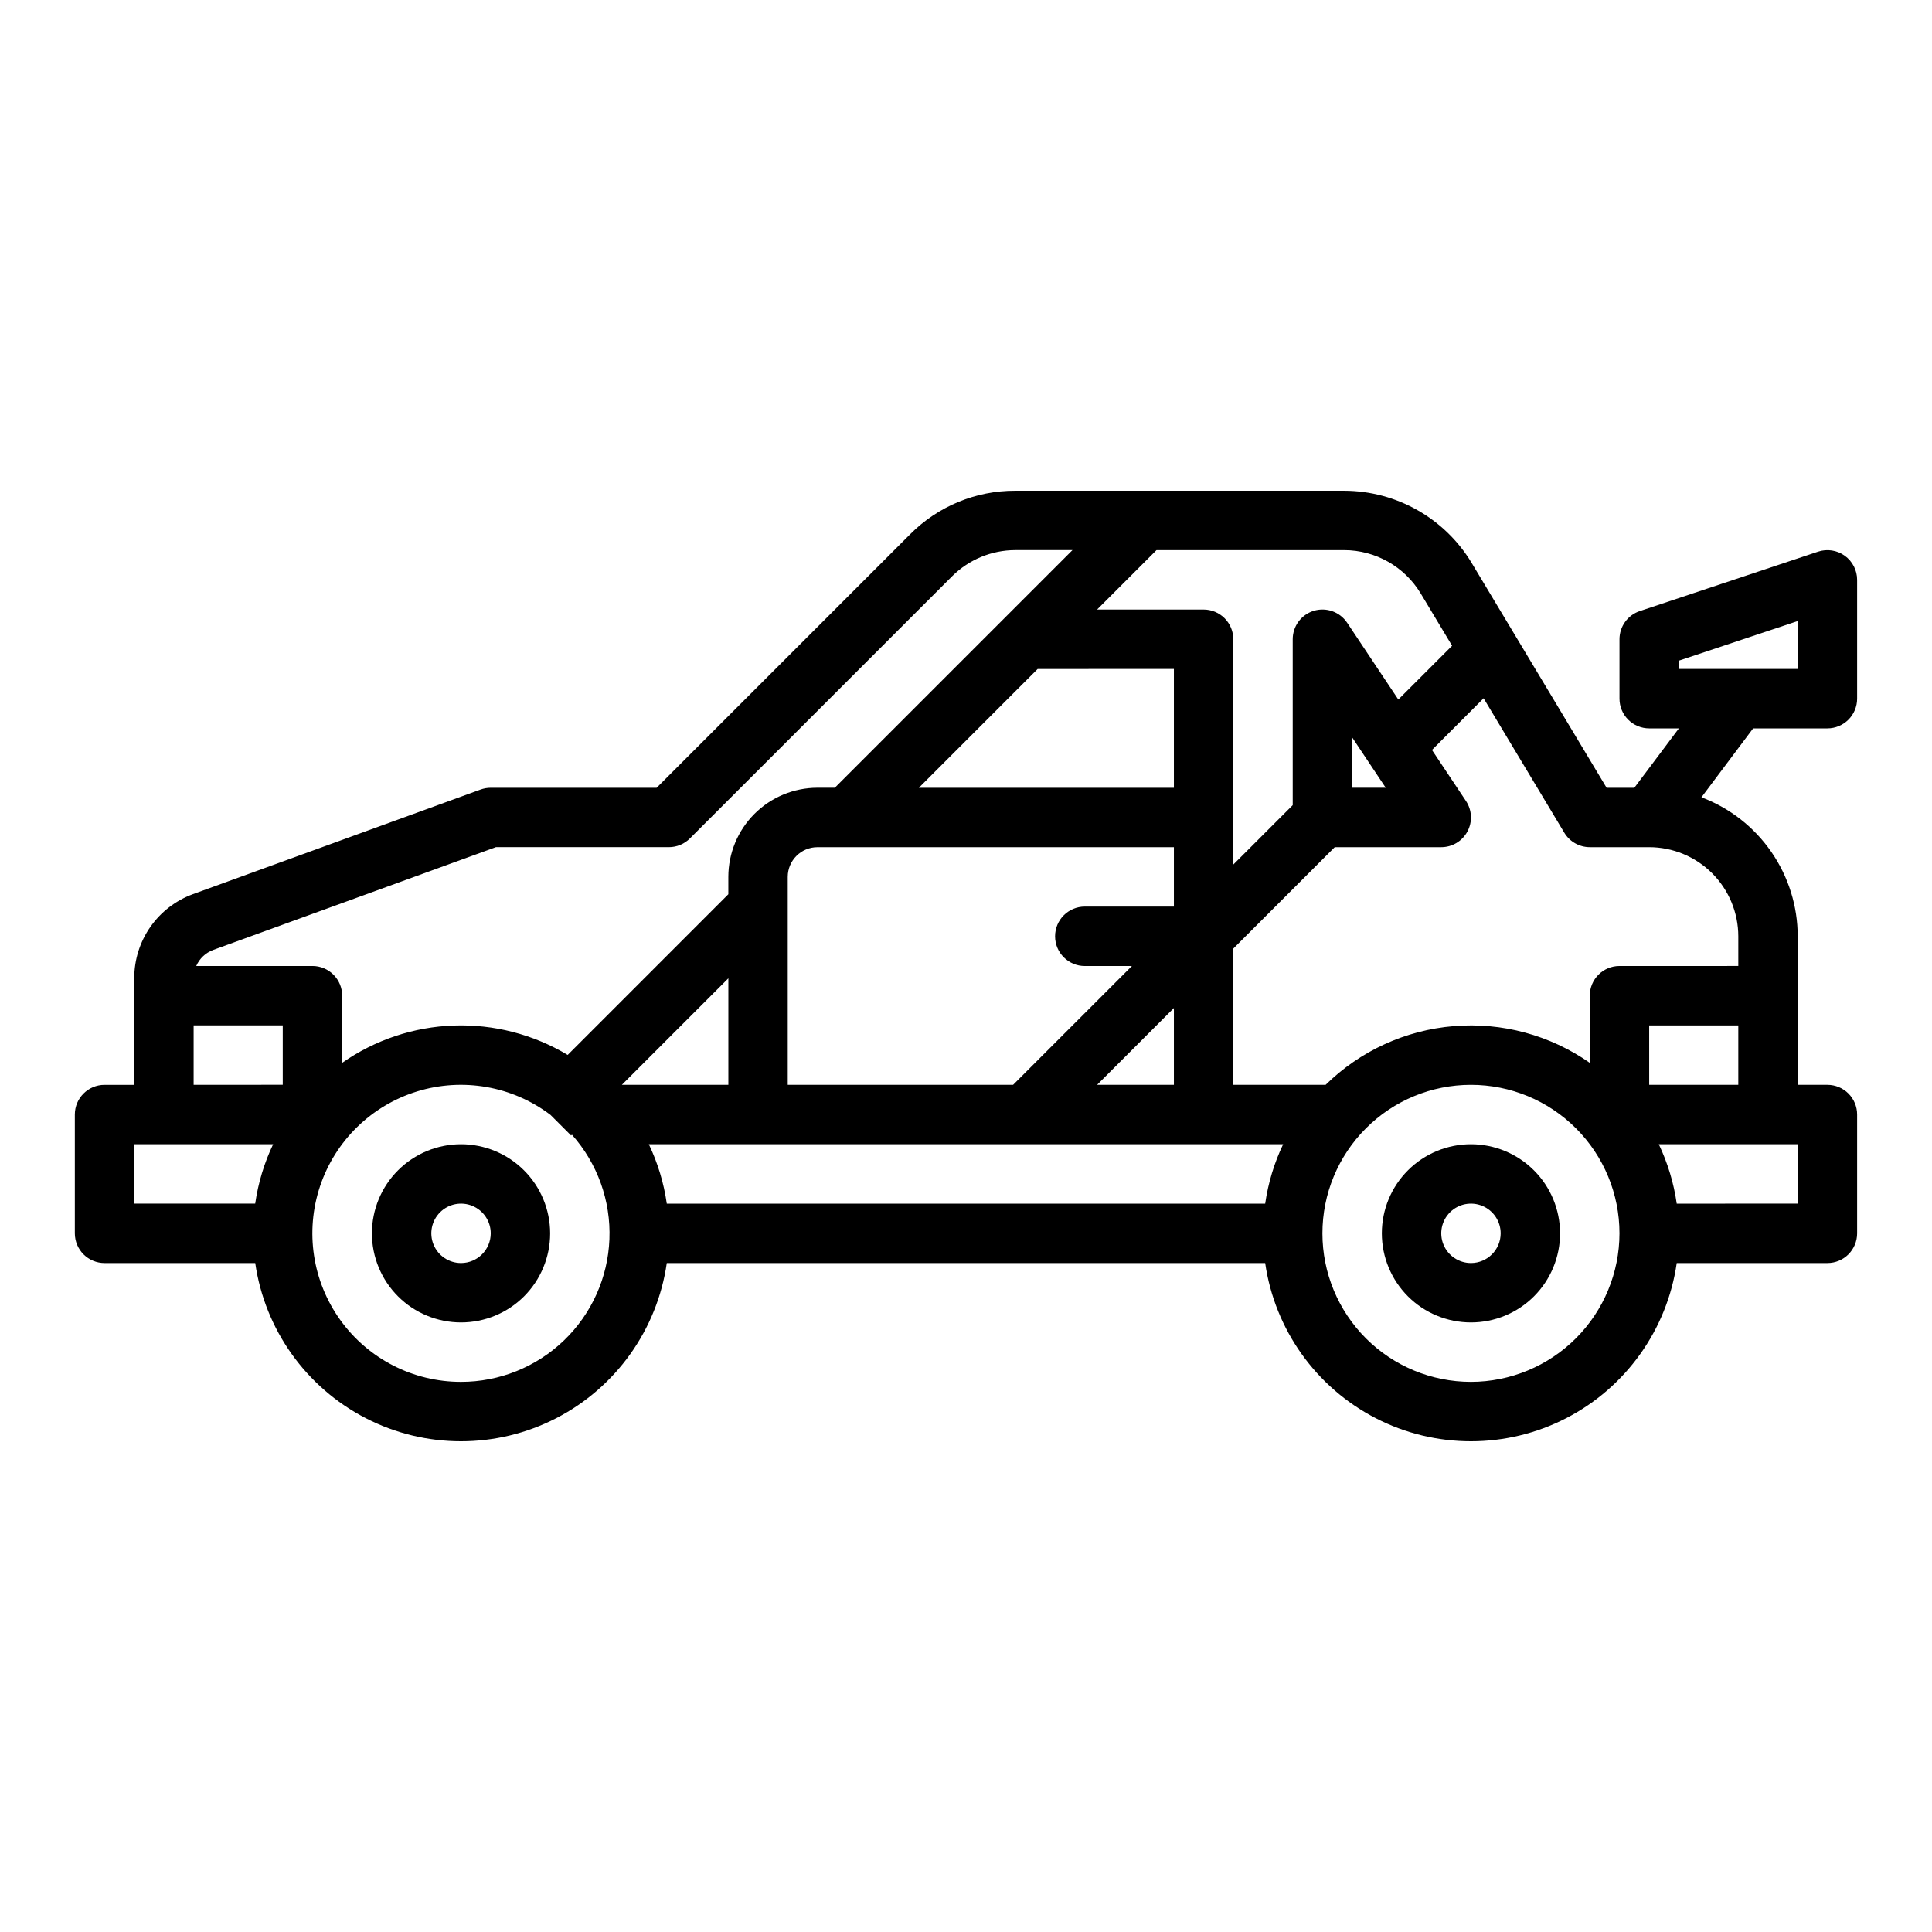 <?xml version="1.0" encoding="UTF-8"?>
<!-- The Best Svg Icon site in the world: iconSvg.co, Visit us! https://iconsvg.co -->
<svg fill="#000000" width="800px" height="800px" version="1.1" viewBox="144 144 512 512" xmlns="http://www.w3.org/2000/svg">
 <g>
  <path d="m171.71 478.72h39.93c2.543 17.633 13.457 32.949 29.293 41.113 15.836 8.16 34.645 8.16 50.48 0 15.836-8.164 26.75-23.48 29.293-41.113h158.58c2.543 17.633 13.457 32.949 29.293 41.113 15.836 8.16 34.645 8.16 50.48 0 15.836-8.164 26.75-23.48 29.293-41.113h39.934c2.086 0 4.09-0.828 5.566-2.305 1.473-1.477 2.305-3.481 2.305-5.566v-31.488c0-2.09-0.832-4.09-2.305-5.566-1.477-1.477-3.481-2.305-5.566-2.305h-7.871l-0.004-39.363c-0.008-8.004-2.453-15.812-7.012-22.395-4.555-6.578-11.008-11.617-18.496-14.441l13.699-18.266h19.684c2.086 0 4.09-0.832 5.566-2.309 1.473-1.473 2.305-3.477 2.305-5.566v-31.484c0-2.531-1.219-4.91-3.269-6.387-2.055-1.48-4.691-1.883-7.094-1.082l-47.23 15.742c-3.215 1.07-5.383 4.082-5.383 7.469v15.742c0 2.09 0.828 4.094 2.305 5.566 1.477 1.477 3.481 2.309 5.566 2.309h7.871l-11.809 15.742h-7.352l-35.766-59.605h0.004c-7.141-11.828-19.938-19.074-33.754-19.113h-87.215c-10.441-0.027-20.461 4.121-27.824 11.523l-67.191 67.195h-43.973c-0.918 0-1.828 0.16-2.691 0.473l-76.23 27.723c-4.551 1.668-8.48 4.688-11.258 8.656-2.781 3.969-4.273 8.695-4.285 13.539v28.332h-7.871c-4.348 0-7.875 3.523-7.875 7.871v31.488c0 2.086 0.832 4.09 2.309 5.566 1.477 1.477 3.477 2.305 5.566 2.305zm94.465 31.488c-12.672 0.012-24.57-6.078-31.973-16.359-7.406-10.281-9.406-23.496-5.379-35.512 4.023-12.012 13.586-21.352 25.691-25.094 12.105-3.742 25.27-1.43 35.371 6.215l5.465 5.465 0.215-0.215c6.769 7.598 10.332 17.52 9.938 27.688-0.391 10.164-4.707 19.781-12.043 26.832-7.332 7.051-17.113 10.988-27.285 10.98zm213.12-47.23h-158.59c-0.781-5.461-2.387-10.77-4.758-15.746h168.1c-2.371 4.977-3.977 10.285-4.758 15.746zm-170.5-31.488 28.227-28.23v28.23zm146.3-62.977v15.742h-23.613c-4.348 0-7.875 3.523-7.875 7.871s3.527 7.875 7.875 7.875h12.484l-31.488 31.488h-59.719v-55.105c0.004-4.348 3.527-7.867 7.871-7.871zm-67.59-15.742 31.488-31.488 36.102-0.004v31.488zm67.59 58.363v20.355h-20.355zm78.723 99.074c-10.441 0-20.453-4.148-27.832-11.527-7.383-7.383-11.531-17.395-11.531-27.832 0-10.441 4.148-20.453 11.531-27.832 7.379-7.383 17.391-11.527 27.832-11.527 10.438 0 20.449 4.144 27.832 11.527 7.379 7.379 11.527 17.391 11.527 27.832-0.012 10.434-4.164 20.438-11.543 27.816-7.379 7.379-17.383 11.531-27.816 11.543zm86.594-62.977v15.742l-32.062 0.004c-0.781-5.461-2.387-10.77-4.754-15.746zm-39.359-15.742-0.004-15.746h23.617v15.742zm7.871-112.41 31.484-10.496v12.691h-31.488zm-51.75 9.969 21.383 35.633c1.422 2.375 3.984 3.824 6.75 3.828h15.742c6.262 0.008 12.266 2.496 16.691 6.922 4.426 4.43 6.918 10.434 6.926 16.691v7.871l-31.488 0.004c-4.348 0-7.871 3.523-7.871 7.871v17.793c-10.516-7.352-23.27-10.797-36.055-9.73-12.785 1.062-24.793 6.562-33.949 15.555h-24.461v-36.102l26.875-26.875h28.227c2.906 0 5.574-1.598 6.941-4.16 1.371-2.559 1.219-5.664-0.391-8.082l-9.008-13.52zm-34.844 23.715v-13.359l8.906 13.359zm-51.844-62.977h49.758c8.289 0.023 15.965 4.371 20.25 11.469l8.328 13.875-14.25 14.25-13.566-20.352v0.004c-1.926-2.887-5.512-4.172-8.832-3.168-3.32 1.008-5.59 4.07-5.59 7.539v43.973l-15.742 15.742v-59.715c0-2.086-0.832-4.09-2.305-5.566-1.477-1.477-3.481-2.305-5.566-2.305h-28.23zm-249.99 105.96 74.93-27.242h45.844c2.09 0 4.09-0.832 5.566-2.309l69.5-69.5c4.438-4.41 10.438-6.894 16.691-6.914h15.188l-62.977 62.977h-4.609c-6.258 0.008-12.262 2.5-16.691 6.926-4.426 4.426-6.914 10.43-6.922 16.691v4.609l-42.578 42.578c-9.098-5.457-19.586-8.164-30.188-7.793-10.605 0.371-20.875 3.805-29.57 9.887v-17.793c0-2.09-0.832-4.09-2.309-5.566-1.477-1.477-3.477-2.305-5.566-2.305h-30.797c0.855-1.969 2.477-3.5 4.488-4.246zm-5.18 19.988h23.617v15.742l-23.617 0.004zm-15.742 31.488h36.816c-2.371 4.977-3.977 10.285-4.758 15.746h-32.059z"/>
  <path d="m533.82 447.23c-6.266 0-12.273 2.488-16.699 6.918-4.43 4.43-6.918 10.434-6.918 16.699 0 6.262 2.488 12.27 6.918 16.699 4.426 4.43 10.434 6.914 16.699 6.914 6.262 0 12.27-2.484 16.699-6.914 4.426-4.43 6.914-10.438 6.914-16.699-0.004-6.262-2.496-12.266-6.922-16.691-4.43-4.43-10.43-6.918-16.691-6.926zm0 31.488c-3.184 0-6.055-1.918-7.273-4.859s-0.547-6.328 1.707-8.578c2.25-2.254 5.637-2.926 8.578-1.707 2.941 1.219 4.859 4.09 4.859 7.273-0.004 4.344-3.527 7.867-7.871 7.871z"/>
  <path d="m266.18 447.23c-6.266 0-12.273 2.488-16.699 6.918-4.43 4.43-6.918 10.434-6.918 16.699 0 6.262 2.488 12.27 6.918 16.699 4.426 4.43 10.434 6.914 16.699 6.914 6.262 0 12.27-2.484 16.699-6.914 4.426-4.43 6.914-10.438 6.914-16.699-0.008-6.262-2.496-12.266-6.922-16.691-4.43-4.43-10.434-6.918-16.691-6.926zm0 31.488c-3.188 0-6.055-1.918-7.273-4.859s-0.547-6.328 1.707-8.578c2.25-2.254 5.637-2.926 8.578-1.707s4.859 4.09 4.859 7.273c-0.004 4.344-3.527 7.867-7.871 7.871z"/>
 </g>
</svg>